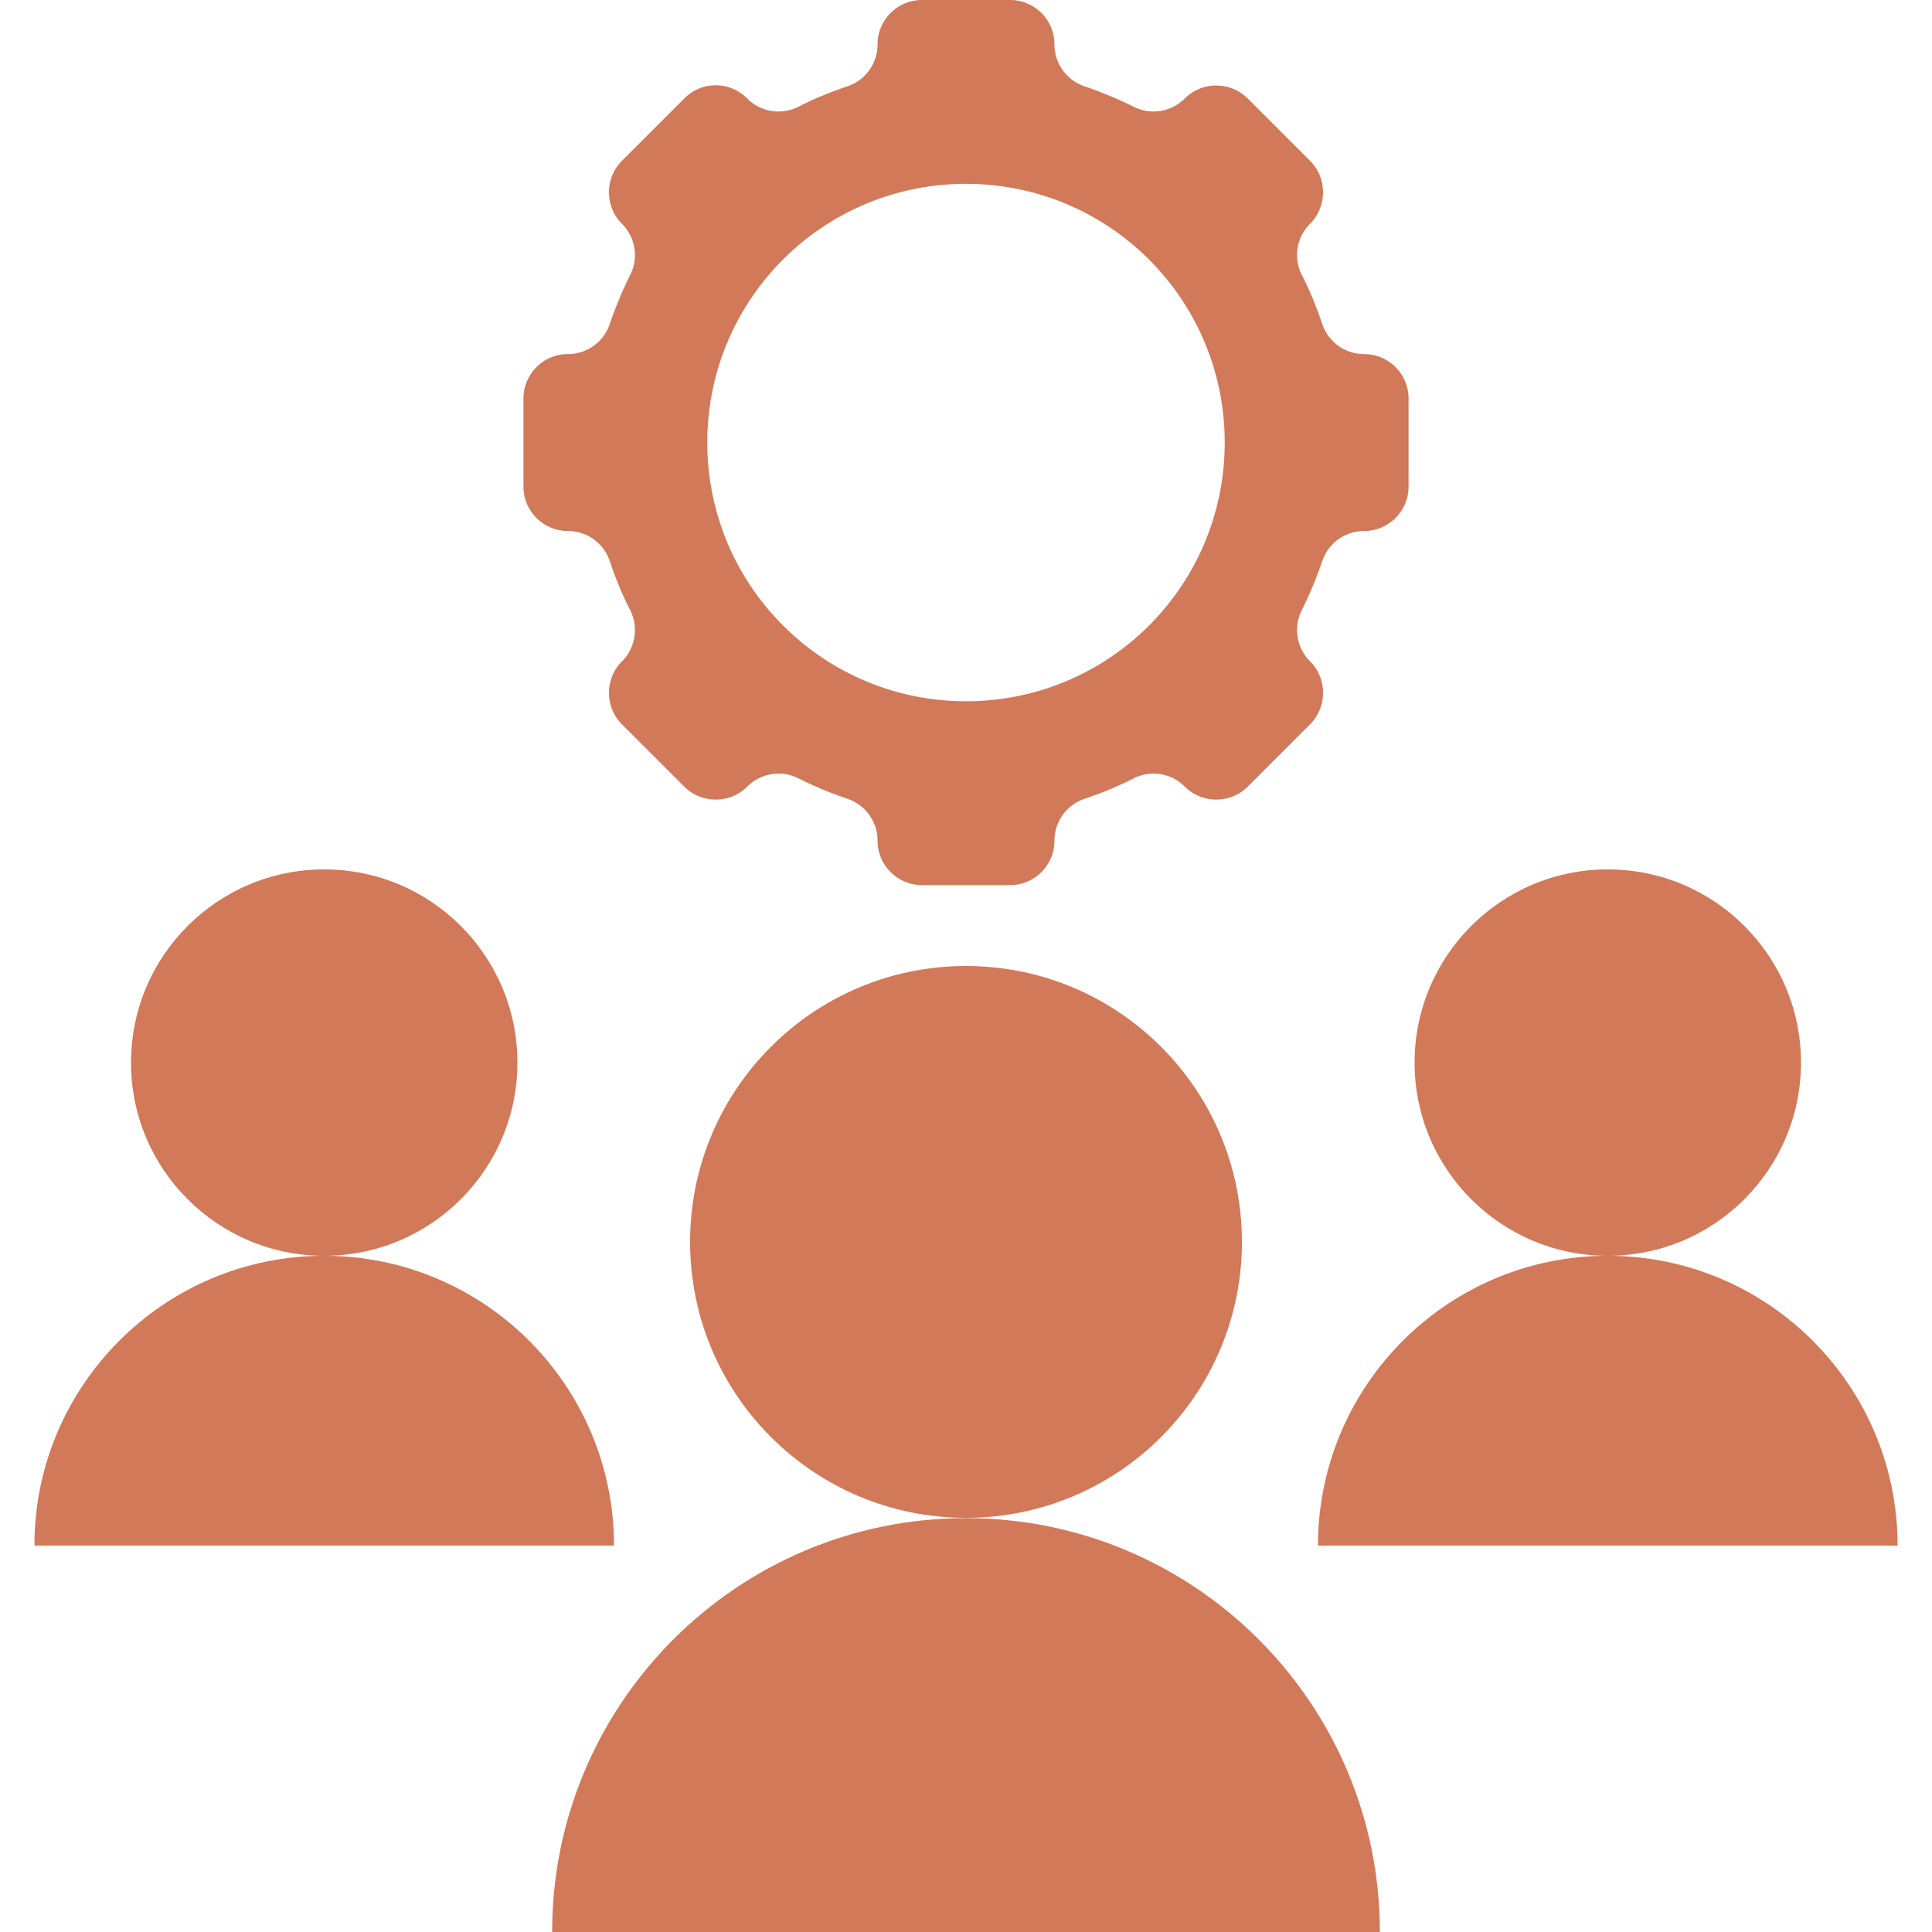 <svg xmlns="http://www.w3.org/2000/svg" data-name="レイヤー_1" viewBox="0 0 64 64"><circle style="fill:#d27959" cx="32" cy="41.14" r="9.14"/><path style="fill:#d27959" d="M18.29 64c0-7.57 6.14-13.71 13.71-13.71S45.71 56.43 45.71 64H18.28Z"/><circle style="fill:#d27959" cx="10.74" cy="35.2" r="6.4"/><path style="fill:#d27959" d="M1.14 51.2c0-5.3 4.3-9.6 9.6-9.6s9.6 4.3 9.6 9.6H1.14Z"/><circle style="fill:#d27959" cx="53.26" cy="35.2" r="6.4"/><path style="fill:#d27959" d="M43.66 51.2c0-5.3 4.3-9.6 9.6-9.6s9.6 4.3 9.6 9.6h-19.2ZM45.19 11.73c-.63 0-1.19-.4-1.39-1-.19-.56-.41-1.11-.68-1.63a1.46 1.46 0 0 1 .28-1.69c.57-.58.57-1.51 0-2.08l-2.07-2.07c-.57-.57-1.51-.57-2.08 0-.45.45-1.13.56-1.69.28-.52-.26-1.07-.49-1.63-.68-.6-.2-1-.76-1-1.39 0-.81-.66-1.47-1.47-1.47h-2.92c-.81 0-1.47.66-1.47 1.47 0 .63-.4 1.19-1 1.39-.56.19-1.11.41-1.63.68-.56.28-1.25.17-1.69-.28a1.46 1.46 0 0 0-2.08 0L20.6 5.33c-.57.57-.57 1.51 0 2.08.45.45.56 1.13.28 1.69-.26.52-.49 1.07-.68 1.63-.2.6-.76 1-1.39 1-.81 0-1.47.66-1.47 1.47v2.92c0 .81.66 1.47 1.47 1.47.63 0 1.19.4 1.39 1 .19.56.41 1.11.68 1.63.28.56.17 1.25-.28 1.69-.57.58-.57 1.51 0 2.08l2.07 2.07c.57.57 1.51.57 2.08 0 .45-.45 1.13-.56 1.69-.28.52.26 1.07.49 1.63.68.6.2 1 .76 1 1.39 0 .81.66 1.47 1.47 1.47h2.92c.81 0 1.47-.66 1.47-1.47 0-.63.4-1.19 1-1.39.56-.19 1.11-.41 1.63-.68a1.46 1.46 0 0 1 1.69.28c.57.57 1.51.57 2.08 0l2.07-2.07c.57-.57.57-1.51 0-2.08-.45-.45-.56-1.13-.28-1.69.26-.52.49-1.07.68-1.63.2-.6.76-1 1.39-1 .81 0 1.47-.66 1.47-1.47V13.2c0-.81-.66-1.47-1.47-1.47ZM32 23.23c-4.73 0-8.57-3.83-8.57-8.57S27.26 6.09 32 6.09s8.57 3.83 8.57 8.57-3.83 8.57-8.57 8.57Z"/><path d="M0 0h64v64H0z" style="fill:none"/></svg>